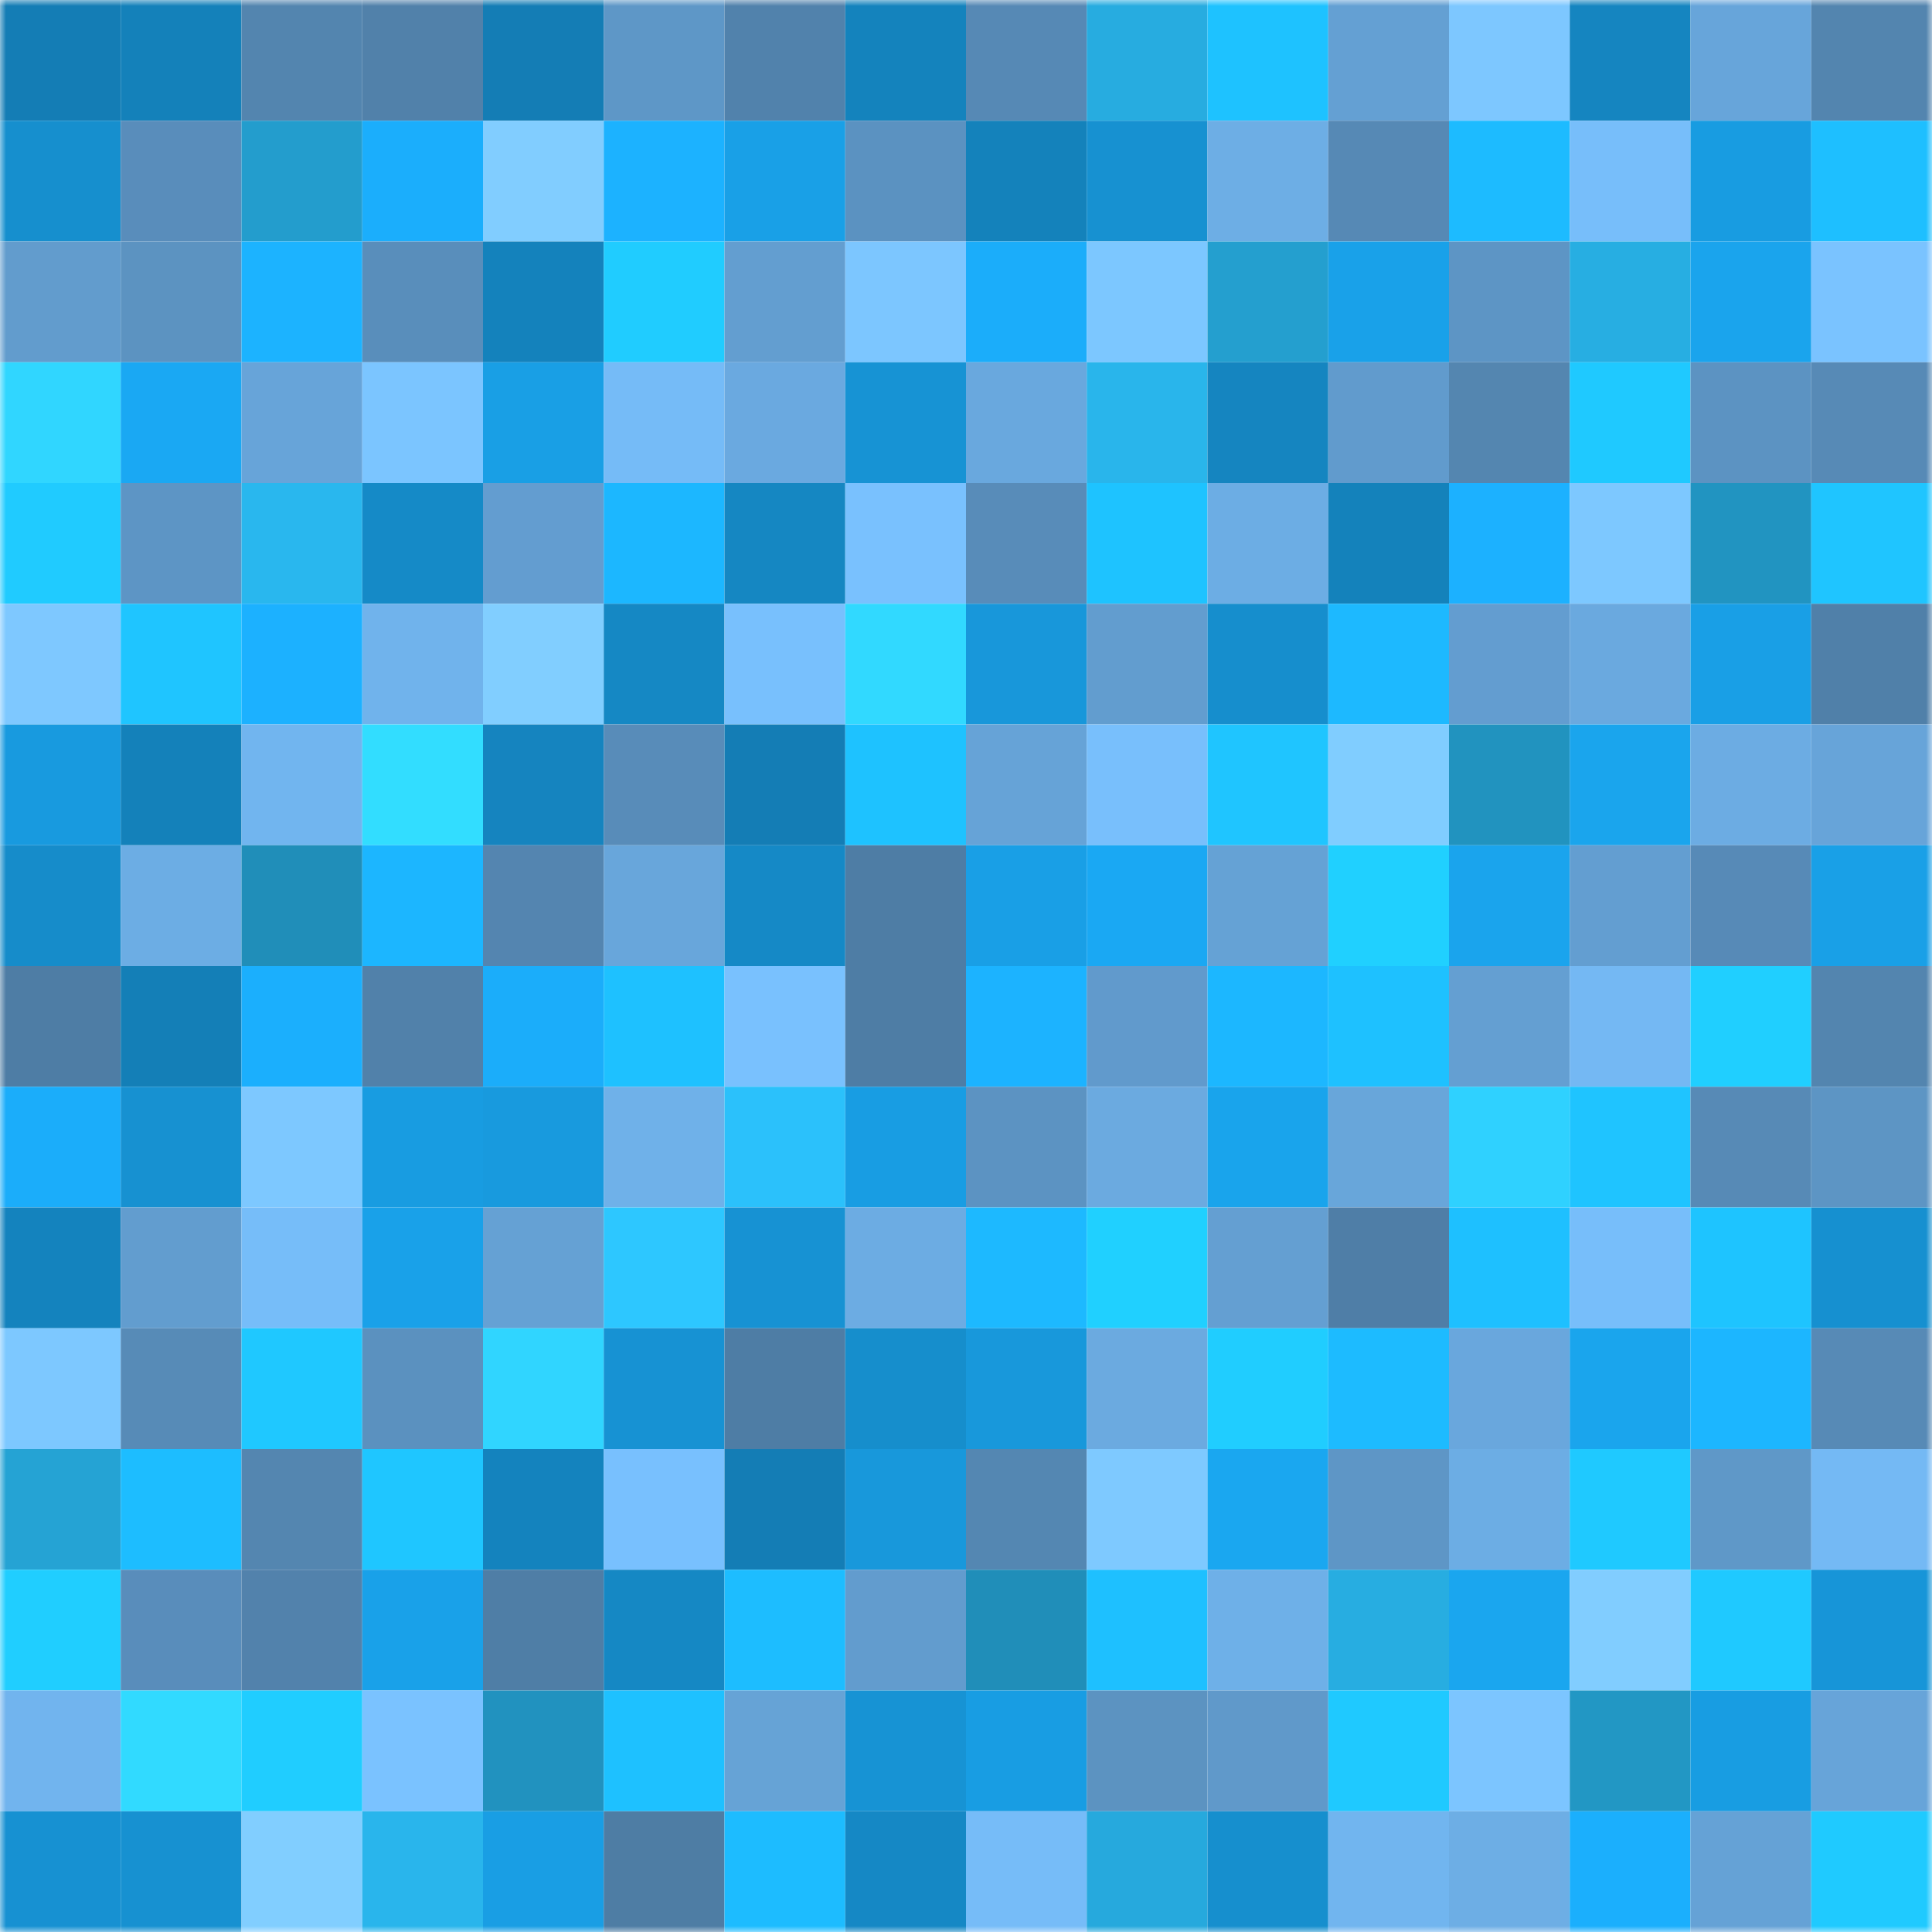 <svg viewBox="0 0 160 160" fill="none" role="img" xmlns="http://www.w3.org/2000/svg" width="240" height="240" name="ens%2Citayassis.eth"><mask id="601484465" mask-type="alpha" maskUnits="userSpaceOnUse" x="0" y="0" width="160" height="160"><rect width="160" height="160" fill="#FFFFFF"></rect></mask><g mask="url(#601484465)"><rect x="0" y="0" width="10" height="10" fill="#147db5"></rect><rect x="10" y="0" width="10" height="10" fill="#1481ba"></rect><rect x="20" y="0" width="10" height="10" fill="#5385af"></rect><rect x="30" y="0" width="10" height="10" fill="#5181aa"></rect><rect x="40" y="0" width="10" height="10" fill="#147db5"></rect><rect x="50" y="0" width="10" height="10" fill="#5e97c7"></rect><rect x="60" y="0" width="10" height="10" fill="#5182ac"></rect><rect x="70" y="0" width="10" height="10" fill="#1483bd"></rect><rect x="80" y="0" width="10" height="10" fill="#5689b5"></rect><rect x="90" y="0" width="10" height="10" fill="#27ace0"></rect><rect x="100" y="0" width="10" height="10" fill="#1ec2ff"></rect><rect x="110" y="0" width="10" height="10" fill="#64a0d3"></rect><rect x="120" y="0" width="10" height="10" fill="#7dc7ff"></rect><rect x="130" y="0" width="10" height="10" fill="#1585c0"></rect><rect x="140" y="0" width="10" height="10" fill="#67a5da"></rect><rect x="150" y="0" width="10" height="10" fill="#5385af"></rect><rect x="0" y="10" width="10" height="10" fill="#168fce"></rect><rect x="10" y="10" width="10" height="10" fill="#598dbb"></rect><rect x="20" y="10" width="10" height="10" fill="#239dcd"></rect><rect x="30" y="10" width="10" height="10" fill="#1baefc"></rect><rect x="40" y="10" width="10" height="10" fill="#81cdff"></rect><rect x="50" y="10" width="10" height="10" fill="#1cb2ff"></rect><rect x="60" y="10" width="10" height="10" fill="#19a0e7"></rect><rect x="70" y="10" width="10" height="10" fill="#5b92c1"></rect><rect x="80" y="10" width="10" height="10" fill="#1482bb"></rect><rect x="90" y="10" width="10" height="10" fill="#1791d1"></rect><rect x="100" y="10" width="10" height="10" fill="#6daee5"></rect><rect x="110" y="10" width="10" height="10" fill="#5689b5"></rect><rect x="120" y="10" width="10" height="10" fill="#1dbbff"></rect><rect x="130" y="10" width="10" height="10" fill="#77befa"></rect><rect x="140" y="10" width="10" height="10" fill="#189ce1"></rect><rect x="150" y="10" width="10" height="10" fill="#1ebfff"></rect><rect x="0" y="20" width="10" height="10" fill="#629ccd"></rect><rect x="10" y="20" width="10" height="10" fill="#5c93c1"></rect><rect x="20" y="20" width="10" height="10" fill="#1cb3ff"></rect><rect x="30" y="20" width="10" height="10" fill="#598ebb"></rect><rect x="40" y="20" width="10" height="10" fill="#1482bc"></rect><rect x="50" y="20" width="10" height="10" fill="#20ccff"></rect><rect x="60" y="20" width="10" height="10" fill="#639ed0"></rect><rect x="70" y="20" width="10" height="10" fill="#7cc6ff"></rect><rect x="80" y="20" width="10" height="10" fill="#1badfa"></rect><rect x="90" y="20" width="10" height="10" fill="#7cc7ff"></rect><rect x="100" y="20" width="10" height="10" fill="#249fcf"></rect><rect x="110" y="20" width="10" height="10" fill="#19a1e9"></rect><rect x="120" y="20" width="10" height="10" fill="#5d95c5"></rect><rect x="130" y="20" width="10" height="10" fill="#27aee2"></rect><rect x="140" y="20" width="10" height="10" fill="#1aa4ed"></rect><rect x="150" y="20" width="10" height="10" fill="#7ac3ff"></rect><rect x="0" y="30" width="10" height="10" fill="#30d6ff"></rect><rect x="10" y="30" width="10" height="10" fill="#1aa8f3"></rect><rect x="20" y="30" width="10" height="10" fill="#67a4d9"></rect><rect x="30" y="30" width="10" height="10" fill="#7bc5ff"></rect><rect x="40" y="30" width="10" height="10" fill="#199fe5"></rect><rect x="50" y="30" width="10" height="10" fill="#75bbf7"></rect><rect x="60" y="30" width="10" height="10" fill="#6aa9e0"></rect><rect x="70" y="30" width="10" height="10" fill="#1793d4"></rect><rect x="80" y="30" width="10" height="10" fill="#69a8de"></rect><rect x="90" y="30" width="10" height="10" fill="#29b5eb"></rect><rect x="100" y="30" width="10" height="10" fill="#1585c0"></rect><rect x="110" y="30" width="10" height="10" fill="#619bcd"></rect><rect x="120" y="30" width="10" height="10" fill="#5486b0"></rect><rect x="130" y="30" width="10" height="10" fill="#1fc9ff"></rect><rect x="140" y="30" width="10" height="10" fill="#5c93c2"></rect><rect x="150" y="30" width="10" height="10" fill="#578ab6"></rect><rect x="0" y="40" width="10" height="10" fill="#20cbff"></rect><rect x="10" y="40" width="10" height="10" fill="#5d95c5"></rect><rect x="20" y="40" width="10" height="10" fill="#29b7ee"></rect><rect x="30" y="40" width="10" height="10" fill="#158ac7"></rect><rect x="40" y="40" width="10" height="10" fill="#639dd0"></rect><rect x="50" y="40" width="10" height="10" fill="#1cb7ff"></rect><rect x="60" y="40" width="10" height="10" fill="#1587c2"></rect><rect x="70" y="40" width="10" height="10" fill="#79c1fe"></rect><rect x="80" y="40" width="10" height="10" fill="#588cb9"></rect><rect x="90" y="40" width="10" height="10" fill="#1ec3ff"></rect><rect x="100" y="40" width="10" height="10" fill="#6cade4"></rect><rect x="110" y="40" width="10" height="10" fill="#1482bb"></rect><rect x="120" y="40" width="10" height="10" fill="#1cb1ff"></rect><rect x="130" y="40" width="10" height="10" fill="#7dc8ff"></rect><rect x="140" y="40" width="10" height="10" fill="#2194c1"></rect><rect x="150" y="40" width="10" height="10" fill="#1fc5ff"></rect><rect x="0" y="50" width="10" height="10" fill="#7ec8ff"></rect><rect x="10" y="50" width="10" height="10" fill="#1fc5ff"></rect><rect x="20" y="50" width="10" height="10" fill="#1cb1ff"></rect><rect x="30" y="50" width="10" height="10" fill="#70b3ec"></rect><rect x="40" y="50" width="10" height="10" fill="#81ceff"></rect><rect x="50" y="50" width="10" height="10" fill="#1588c4"></rect><rect x="60" y="50" width="10" height="10" fill="#78c0fd"></rect><rect x="70" y="50" width="10" height="10" fill="#31d9ff"></rect><rect x="80" y="50" width="10" height="10" fill="#1897da"></rect><rect x="90" y="50" width="10" height="10" fill="#629dcf"></rect><rect x="100" y="50" width="10" height="10" fill="#168ecd"></rect><rect x="110" y="50" width="10" height="10" fill="#1db9ff"></rect><rect x="120" y="50" width="10" height="10" fill="#639dd0"></rect><rect x="130" y="50" width="10" height="10" fill="#6aa9df"></rect><rect x="140" y="50" width="10" height="10" fill="#199fe6"></rect><rect x="150" y="50" width="10" height="10" fill="#5080a9"></rect><rect x="0" y="60" width="10" height="10" fill="#189adf"></rect><rect x="10" y="60" width="10" height="10" fill="#1481ba"></rect><rect x="20" y="60" width="10" height="10" fill="#71b5ef"></rect><rect x="30" y="60" width="10" height="10" fill="#32ddff"></rect><rect x="40" y="60" width="10" height="10" fill="#1584bf"></rect><rect x="50" y="60" width="10" height="10" fill="#588cb9"></rect><rect x="60" y="60" width="10" height="10" fill="#147db5"></rect><rect x="70" y="60" width="10" height="10" fill="#1ec2ff"></rect><rect x="80" y="60" width="10" height="10" fill="#66a3d7"></rect><rect x="90" y="60" width="10" height="10" fill="#78bffc"></rect><rect x="100" y="60" width="10" height="10" fill="#1fc5ff"></rect><rect x="110" y="60" width="10" height="10" fill="#80cdff"></rect><rect x="120" y="60" width="10" height="10" fill="#2193bf"></rect><rect x="130" y="60" width="10" height="10" fill="#1aa5ed"></rect><rect x="140" y="60" width="10" height="10" fill="#6cace3"></rect><rect x="150" y="60" width="10" height="10" fill="#67a4d9"></rect><rect x="0" y="70" width="10" height="10" fill="#168cca"></rect><rect x="10" y="70" width="10" height="10" fill="#6cade4"></rect><rect x="20" y="70" width="10" height="10" fill="#208eb9"></rect><rect x="30" y="70" width="10" height="10" fill="#1cb6ff"></rect><rect x="40" y="70" width="10" height="10" fill="#5485b0"></rect><rect x="50" y="70" width="10" height="10" fill="#68a6db"></rect><rect x="60" y="70" width="10" height="10" fill="#1589c6"></rect><rect x="70" y="70" width="10" height="10" fill="#4e7da5"></rect><rect x="80" y="70" width="10" height="10" fill="#199fe6"></rect><rect x="90" y="70" width="10" height="10" fill="#1aa8f3"></rect><rect x="100" y="70" width="10" height="10" fill="#65a2d5"></rect><rect x="110" y="70" width="10" height="10" fill="#20d0ff"></rect><rect x="120" y="70" width="10" height="10" fill="#1aa4ed"></rect><rect x="130" y="70" width="10" height="10" fill="#639ed1"></rect><rect x="140" y="70" width="10" height="10" fill="#578ab7"></rect><rect x="150" y="70" width="10" height="10" fill="#19a0e7"></rect><rect x="0" y="80" width="10" height="10" fill="#4e7da5"></rect><rect x="10" y="80" width="10" height="10" fill="#147fb7"></rect><rect x="20" y="80" width="10" height="10" fill="#1baffd"></rect><rect x="30" y="80" width="10" height="10" fill="#5181aa"></rect><rect x="40" y="80" width="10" height="10" fill="#1badfa"></rect><rect x="50" y="80" width="10" height="10" fill="#1ec1ff"></rect><rect x="60" y="80" width="10" height="10" fill="#79c1fe"></rect><rect x="70" y="80" width="10" height="10" fill="#4e7da5"></rect><rect x="80" y="80" width="10" height="10" fill="#1cb3ff"></rect><rect x="90" y="80" width="10" height="10" fill="#619acc"></rect><rect x="100" y="80" width="10" height="10" fill="#1cb7ff"></rect><rect x="110" y="80" width="10" height="10" fill="#1ec1ff"></rect><rect x="120" y="80" width="10" height="10" fill="#649fd2"></rect><rect x="130" y="80" width="10" height="10" fill="#74b8f3"></rect><rect x="140" y="80" width="10" height="10" fill="#20cfff"></rect><rect x="150" y="80" width="10" height="10" fill="#5385af"></rect><rect x="0" y="90" width="10" height="10" fill="#1badfa"></rect><rect x="10" y="90" width="10" height="10" fill="#1791d1"></rect><rect x="20" y="90" width="10" height="10" fill="#7dc8ff"></rect><rect x="30" y="90" width="10" height="10" fill="#189ce1"></rect><rect x="40" y="90" width="10" height="10" fill="#189ade"></rect><rect x="50" y="90" width="10" height="10" fill="#6fb1e9"></rect><rect x="60" y="90" width="10" height="10" fill="#2bc1fb"></rect><rect x="70" y="90" width="10" height="10" fill="#189de3"></rect><rect x="80" y="90" width="10" height="10" fill="#5c93c2"></rect><rect x="90" y="90" width="10" height="10" fill="#6baae0"></rect><rect x="100" y="90" width="10" height="10" fill="#19a4ec"></rect><rect x="110" y="90" width="10" height="10" fill="#68a6da"></rect><rect x="120" y="90" width="10" height="10" fill="#2fd1ff"></rect><rect x="130" y="90" width="10" height="10" fill="#1fc4ff"></rect><rect x="140" y="90" width="10" height="10" fill="#578ab6"></rect><rect x="150" y="90" width="10" height="10" fill="#5d95c4"></rect><rect x="0" y="100" width="10" height="10" fill="#1483be"></rect><rect x="10" y="100" width="10" height="10" fill="#629dcf"></rect><rect x="20" y="100" width="10" height="10" fill="#76bdf9"></rect><rect x="30" y="100" width="10" height="10" fill="#19a1e9"></rect><rect x="40" y="100" width="10" height="10" fill="#65a1d4"></rect><rect x="50" y="100" width="10" height="10" fill="#2dc7ff"></rect><rect x="60" y="100" width="10" height="10" fill="#1792d3"></rect><rect x="70" y="100" width="10" height="10" fill="#6cace3"></rect><rect x="80" y="100" width="10" height="10" fill="#1db9ff"></rect><rect x="90" y="100" width="10" height="10" fill="#20d0ff"></rect><rect x="100" y="100" width="10" height="10" fill="#649fd2"></rect><rect x="110" y="100" width="10" height="10" fill="#4f7ea7"></rect><rect x="120" y="100" width="10" height="10" fill="#1ec0ff"></rect><rect x="130" y="100" width="10" height="10" fill="#77befa"></rect><rect x="140" y="100" width="10" height="10" fill="#1ec4ff"></rect><rect x="150" y="100" width="10" height="10" fill="#1690d0"></rect><rect x="0" y="110" width="10" height="10" fill="#7dc8ff"></rect><rect x="10" y="110" width="10" height="10" fill="#578bb7"></rect><rect x="20" y="110" width="10" height="10" fill="#1fc8ff"></rect><rect x="30" y="110" width="10" height="10" fill="#5b91bf"></rect><rect x="40" y="110" width="10" height="10" fill="#30d5ff"></rect><rect x="50" y="110" width="10" height="10" fill="#1792d3"></rect><rect x="60" y="110" width="10" height="10" fill="#4e7da5"></rect><rect x="70" y="110" width="10" height="10" fill="#168ecc"></rect><rect x="80" y="110" width="10" height="10" fill="#1898db"></rect><rect x="90" y="110" width="10" height="10" fill="#6baae0"></rect><rect x="100" y="110" width="10" height="10" fill="#20cdff"></rect><rect x="110" y="110" width="10" height="10" fill="#1dbbff"></rect><rect x="120" y="110" width="10" height="10" fill="#69a7dd"></rect><rect x="130" y="110" width="10" height="10" fill="#1aa5ed"></rect><rect x="140" y="110" width="10" height="10" fill="#1cb6ff"></rect><rect x="150" y="110" width="10" height="10" fill="#578ab6"></rect><rect x="0" y="120" width="10" height="10" fill="#25a3d4"></rect><rect x="10" y="120" width="10" height="10" fill="#1dbdff"></rect><rect x="20" y="120" width="10" height="10" fill="#5486b0"></rect><rect x="30" y="120" width="10" height="10" fill="#1fc6ff"></rect><rect x="40" y="120" width="10" height="10" fill="#1483be"></rect><rect x="50" y="120" width="10" height="10" fill="#78c0fe"></rect><rect x="60" y="120" width="10" height="10" fill="#147db5"></rect><rect x="70" y="120" width="10" height="10" fill="#1898db"></rect><rect x="80" y="120" width="10" height="10" fill="#5487b2"></rect><rect x="90" y="120" width="10" height="10" fill="#7ec9ff"></rect><rect x="100" y="120" width="10" height="10" fill="#1aa7f0"></rect><rect x="110" y="120" width="10" height="10" fill="#5e96c6"></rect><rect x="120" y="120" width="10" height="10" fill="#6cade4"></rect><rect x="130" y="120" width="10" height="10" fill="#1fc9ff"></rect><rect x="140" y="120" width="10" height="10" fill="#5f98c8"></rect><rect x="150" y="120" width="10" height="10" fill="#74b9f4"></rect><rect x="0" y="130" width="10" height="10" fill="#20ceff"></rect><rect x="10" y="130" width="10" height="10" fill="#598dbb"></rect><rect x="20" y="130" width="10" height="10" fill="#5282ac"></rect><rect x="30" y="130" width="10" height="10" fill="#19a1e9"></rect><rect x="40" y="130" width="10" height="10" fill="#4f7ea6"></rect><rect x="50" y="130" width="10" height="10" fill="#1588c4"></rect><rect x="60" y="130" width="10" height="10" fill="#1dbdff"></rect><rect x="70" y="130" width="10" height="10" fill="#629cce"></rect><rect x="80" y="130" width="10" height="10" fill="#208eb9"></rect><rect x="90" y="130" width="10" height="10" fill="#1ec0ff"></rect><rect x="100" y="130" width="10" height="10" fill="#6eb0e8"></rect><rect x="110" y="130" width="10" height="10" fill="#27ade1"></rect><rect x="120" y="130" width="10" height="10" fill="#1aa6ef"></rect><rect x="130" y="130" width="10" height="10" fill="#81cdff"></rect><rect x="140" y="130" width="10" height="10" fill="#1fc9ff"></rect><rect x="150" y="130" width="10" height="10" fill="#1795d8"></rect><rect x="0" y="140" width="10" height="10" fill="#71b4ee"></rect><rect x="10" y="140" width="10" height="10" fill="#31daff"></rect><rect x="20" y="140" width="10" height="10" fill="#20cdff"></rect><rect x="30" y="140" width="10" height="10" fill="#7ac2ff"></rect><rect x="40" y="140" width="10" height="10" fill="#2192bf"></rect><rect x="50" y="140" width="10" height="10" fill="#1ec1ff"></rect><rect x="60" y="140" width="10" height="10" fill="#66a3d6"></rect><rect x="70" y="140" width="10" height="10" fill="#1793d4"></rect><rect x="80" y="140" width="10" height="10" fill="#189de3"></rect><rect x="90" y="140" width="10" height="10" fill="#5c93c1"></rect><rect x="100" y="140" width="10" height="10" fill="#6099ca"></rect><rect x="110" y="140" width="10" height="10" fill="#1fc9ff"></rect><rect x="120" y="140" width="10" height="10" fill="#7cc5ff"></rect><rect x="130" y="140" width="10" height="10" fill="#2297c4"></rect><rect x="140" y="140" width="10" height="10" fill="#189de2"></rect><rect x="150" y="140" width="10" height="10" fill="#67a4d9"></rect><rect x="0" y="150" width="10" height="10" fill="#1791d2"></rect><rect x="10" y="150" width="10" height="10" fill="#1791d1"></rect><rect x="20" y="150" width="10" height="10" fill="#81ceff"></rect><rect x="30" y="150" width="10" height="10" fill="#29b5ec"></rect><rect x="40" y="150" width="10" height="10" fill="#199ee4"></rect><rect x="50" y="150" width="10" height="10" fill="#4e7da4"></rect><rect x="60" y="150" width="10" height="10" fill="#1dbcff"></rect><rect x="70" y="150" width="10" height="10" fill="#1588c5"></rect><rect x="80" y="150" width="10" height="10" fill="#76bcf8"></rect><rect x="90" y="150" width="10" height="10" fill="#26a9dd"></rect><rect x="100" y="150" width="10" height="10" fill="#168fce"></rect><rect x="110" y="150" width="10" height="10" fill="#71b5ef"></rect><rect x="120" y="150" width="10" height="10" fill="#6daee5"></rect><rect x="130" y="150" width="10" height="10" fill="#1baffd"></rect><rect x="140" y="150" width="10" height="10" fill="#65a2d6"></rect><rect x="150" y="150" width="10" height="10" fill="#1fcaff"></rect></g></svg>